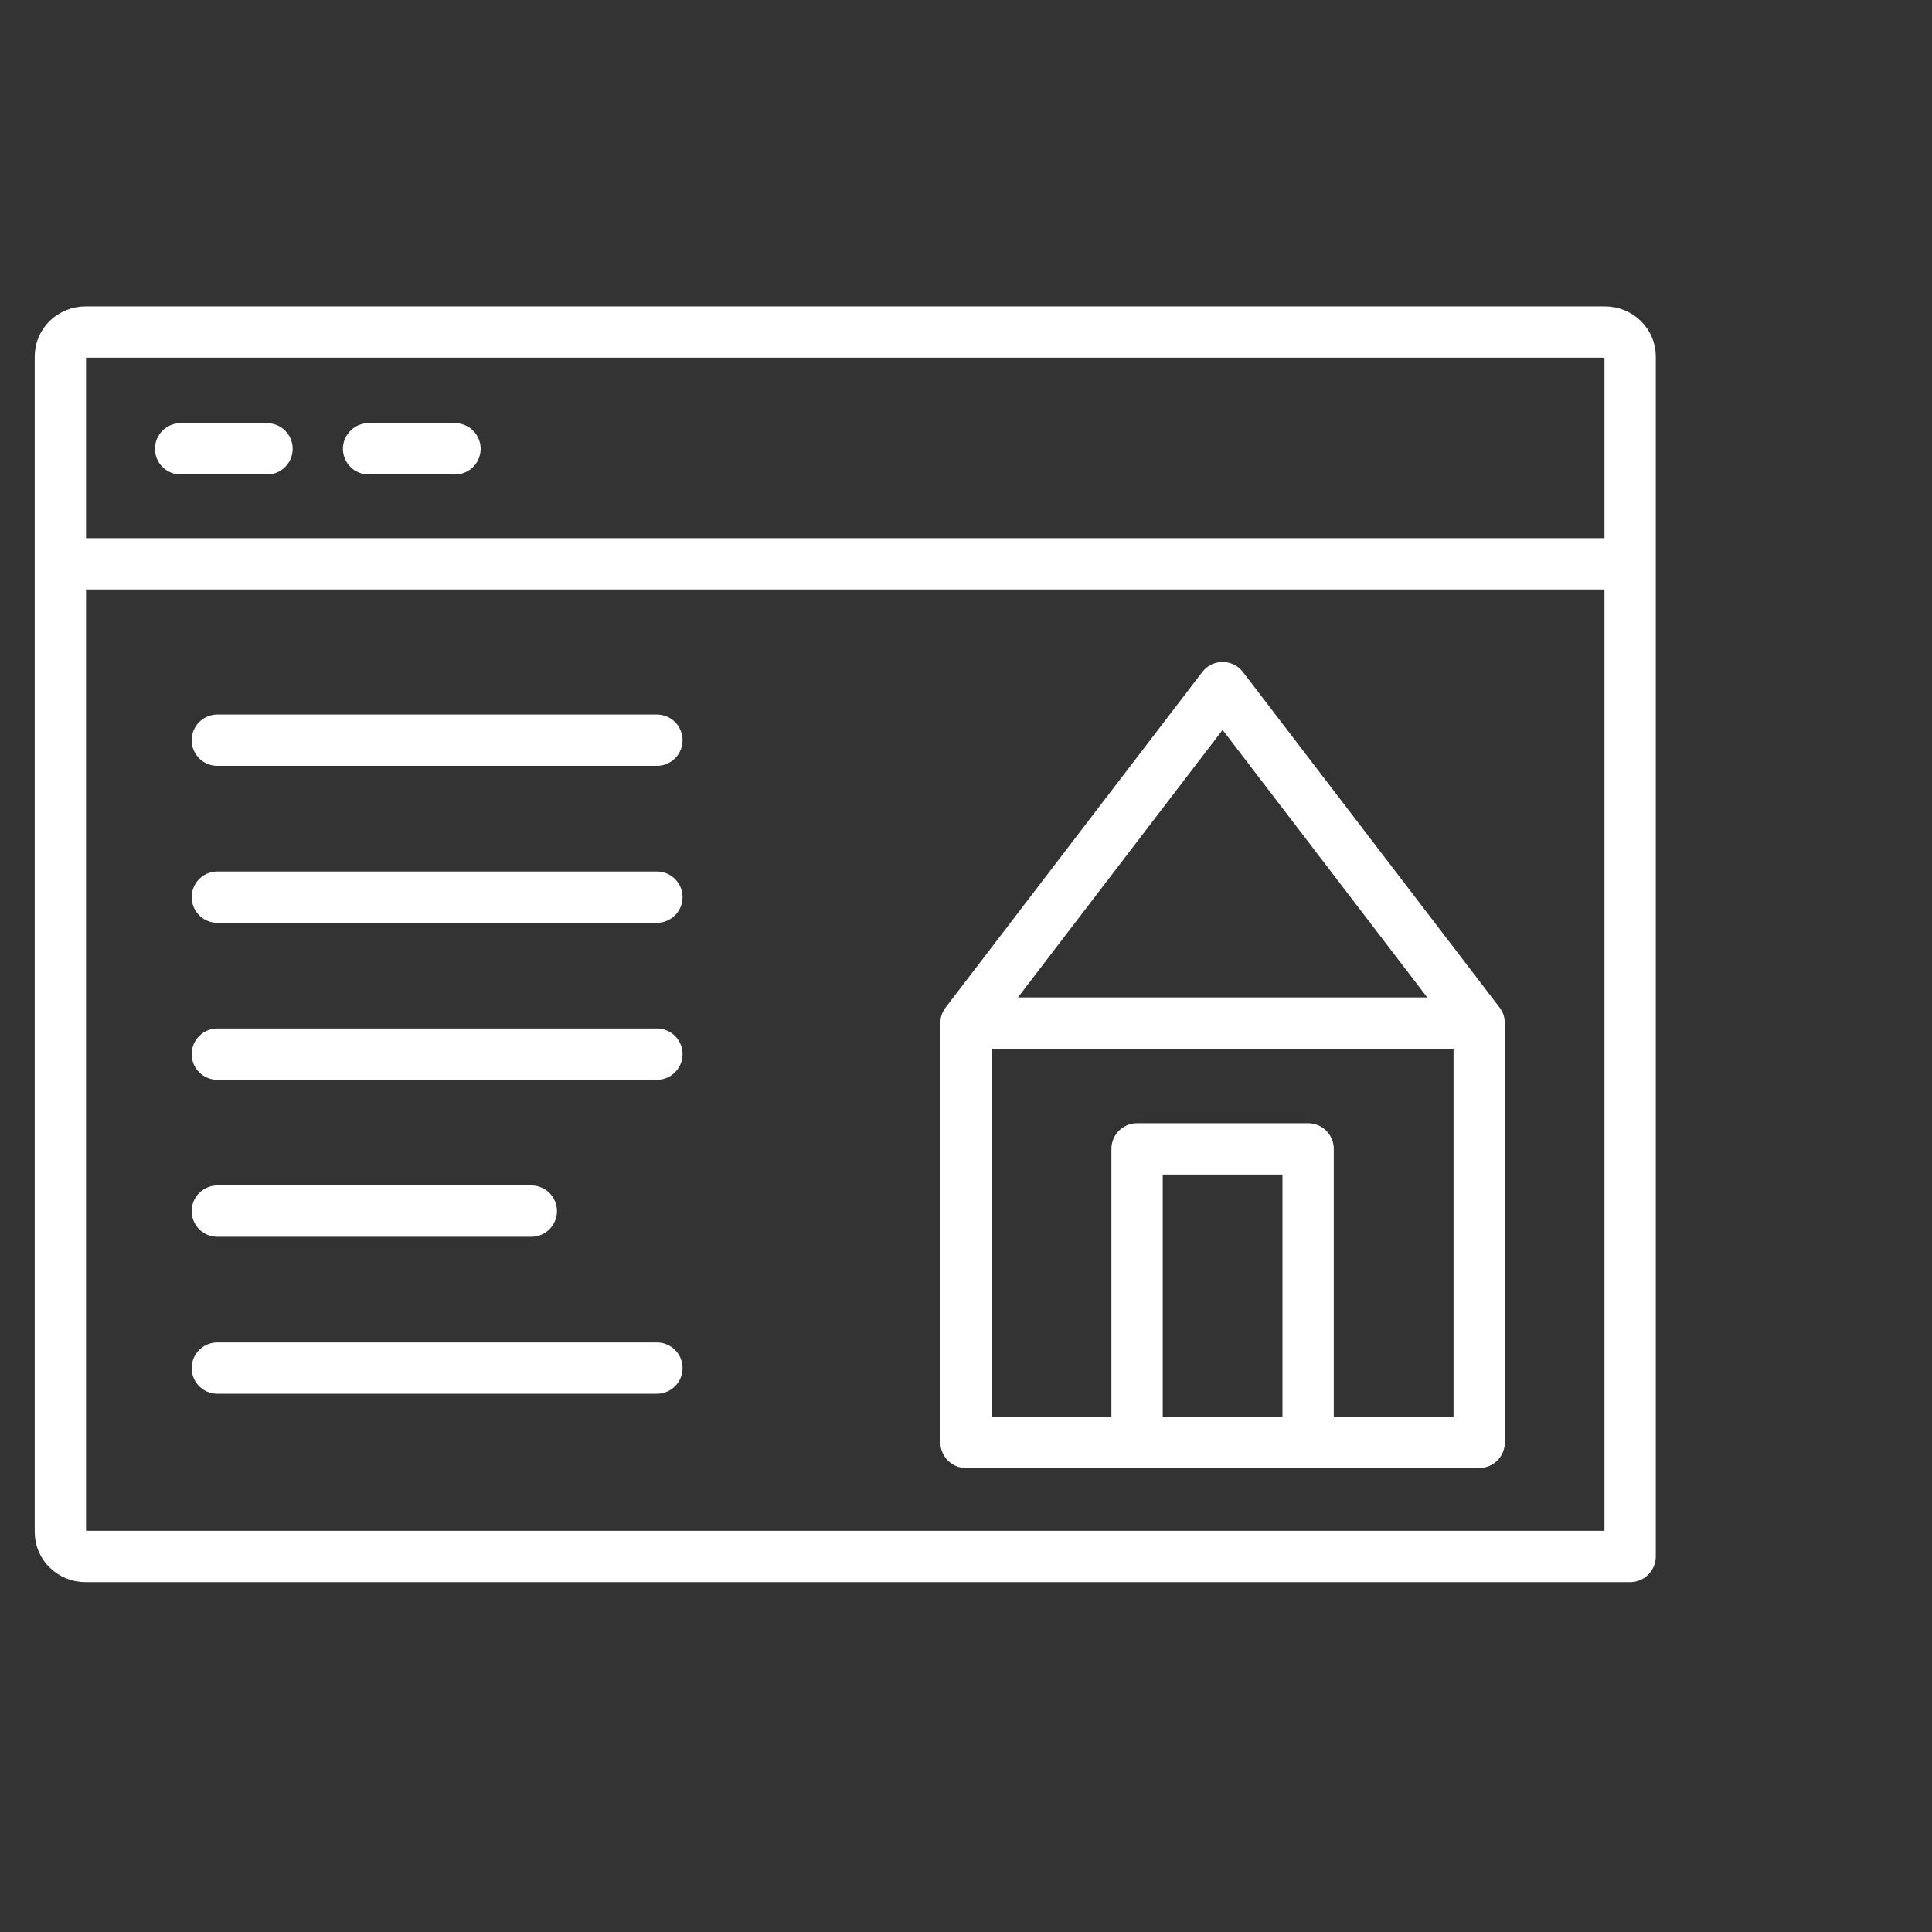 <?xml version="1.0" encoding="UTF-8"?> <svg xmlns="http://www.w3.org/2000/svg" width="64" height="64" viewBox="0 0 64 64" fill="none"><rect x="0" y="0" width="64" height="64" fill="#333333" stroke="none"/><path d="M2 18.677V11.808C2 11.362 2.373 11 2.832 11H53.168C53.627 11 54 11.362 54 11.808V18.677M2 18.677V50.752C2 51.198 2.373 51.56 2.832 51.56H54V18.677M2 18.677H54M5.983 14.868H8.845M12.21 14.868H15.072" stroke="white" stroke-width="1.7" stroke-linecap="round" stroke-linejoin="round"></path><path d="M7.2 24.52H21.76" stroke="white" stroke-width="1.7" stroke-linecap="round"></path><path d="M7.2 29.72H21.76" stroke="white" stroke-width="1.7" stroke-linecap="round"></path><path d="M7.2 34.92H21.76" stroke="white" stroke-width="1.7" stroke-linecap="round"></path><path d="M7.2 40.12H17.6" stroke="white" stroke-width="1.7" stroke-linecap="round"></path><path d="M7.2 45.32H21.76" stroke="white" stroke-width="1.7" stroke-linecap="round"></path><path d="M32 33.891L40.5 22.78L49 33.891M32 33.891H49M32 33.891V47.78H37.667M49 33.891V47.78H43.333M37.667 47.78V38.058H43.333V47.78M37.667 47.78H43.333" stroke="white" stroke-width="1.7" stroke-linecap="round" stroke-linejoin="round"></path></svg> 